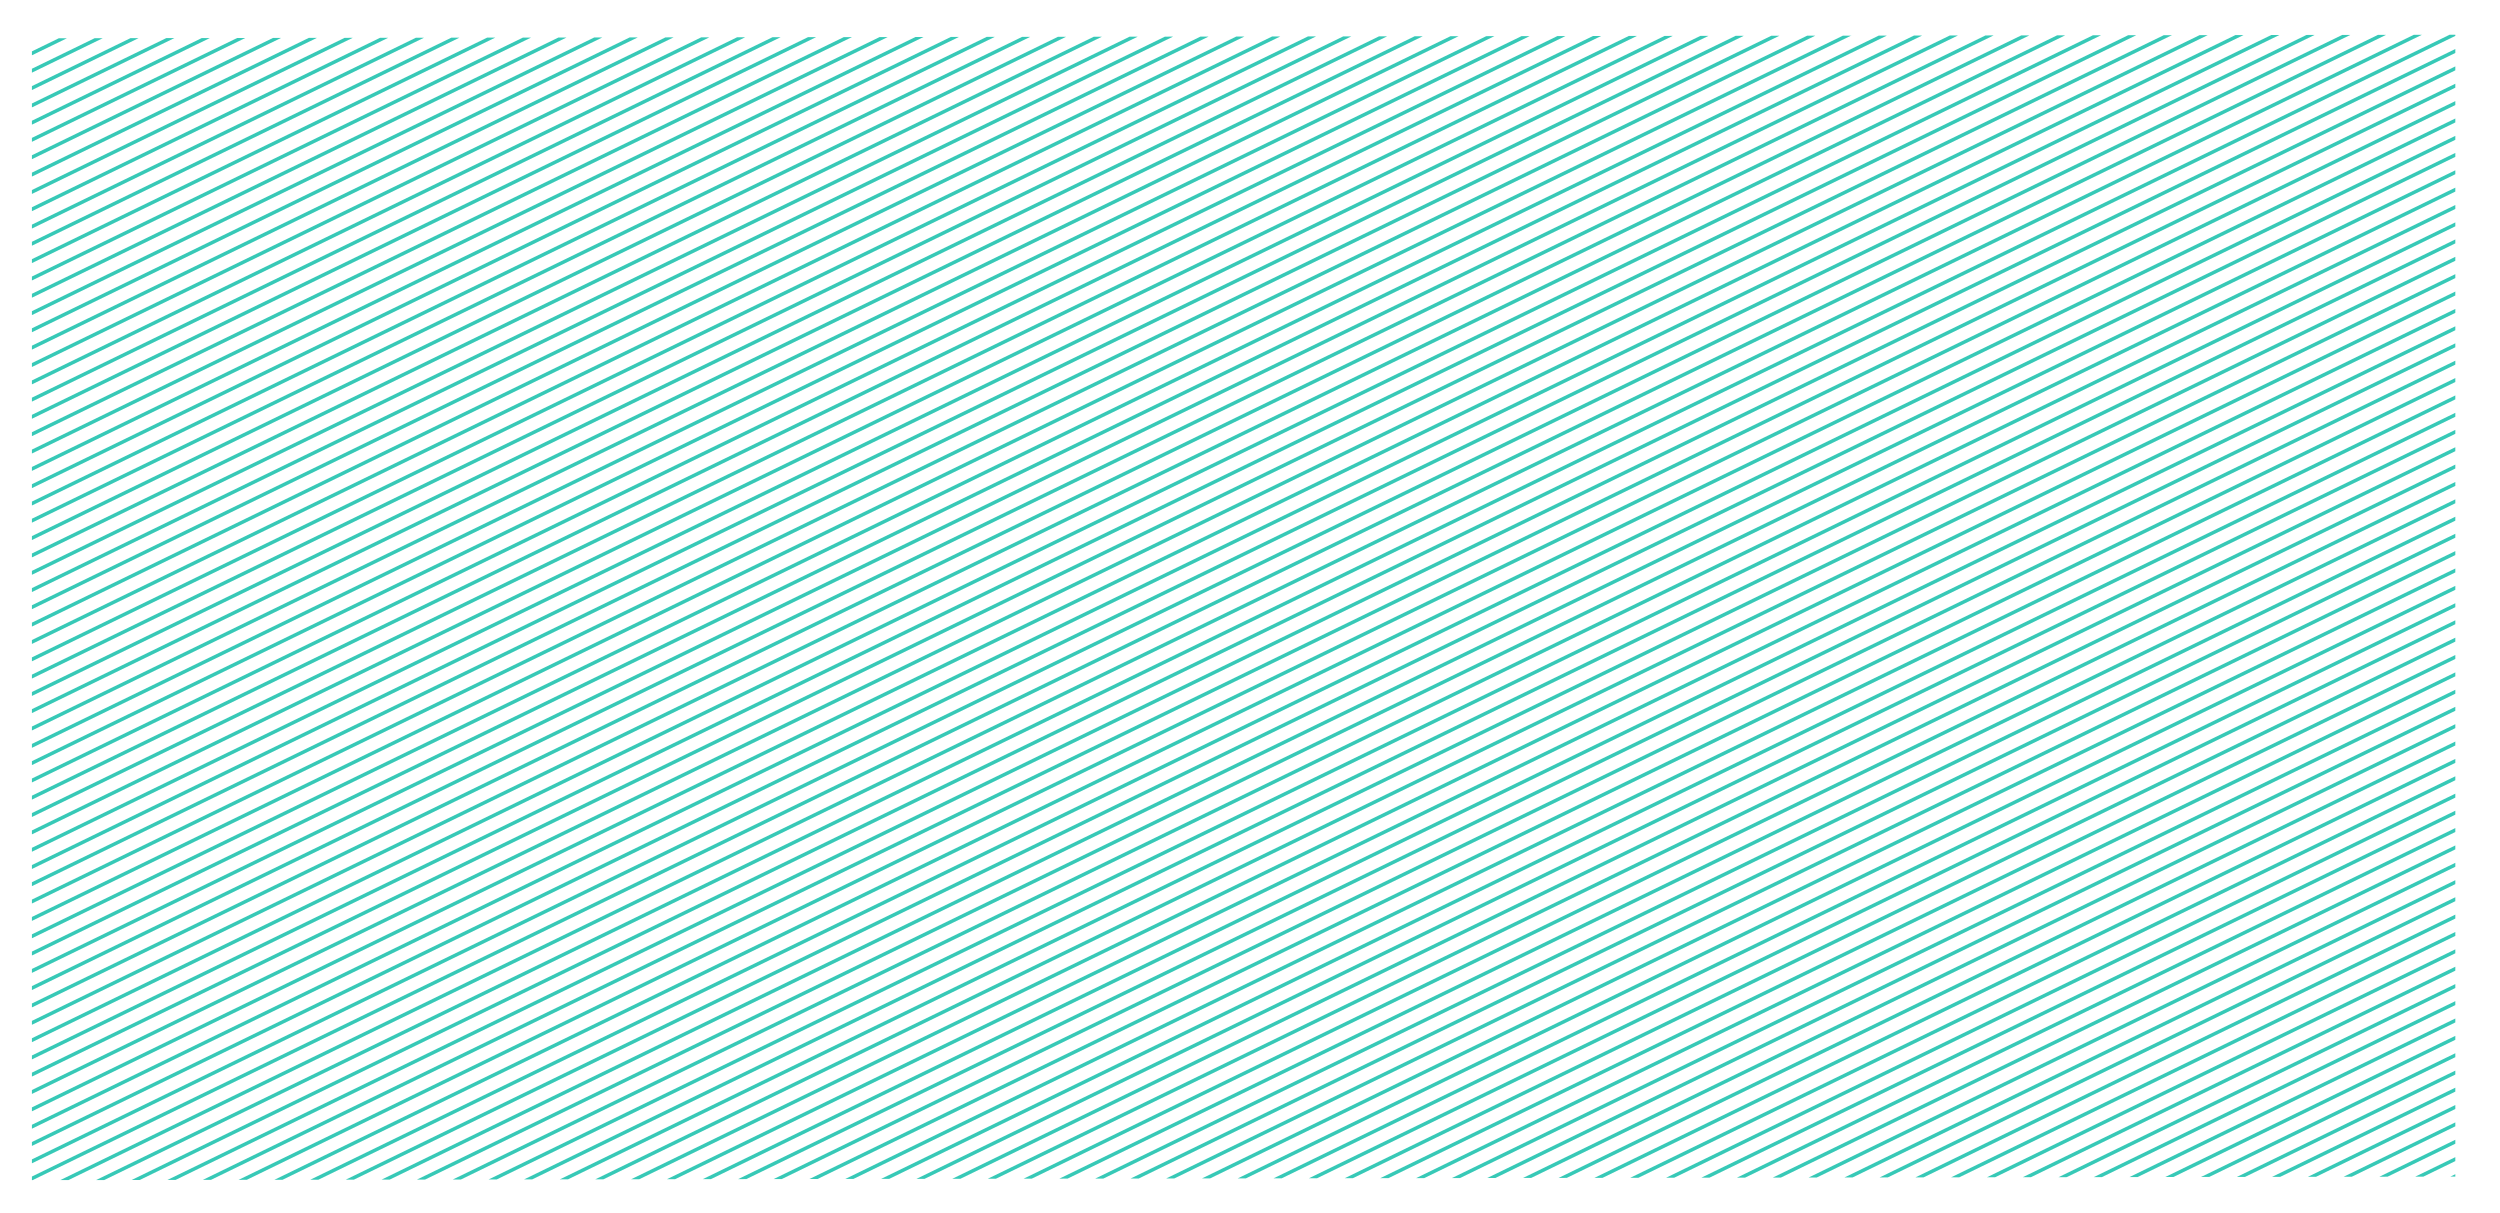 <?xml version="1.0" encoding="utf-8"?>
<!-- Generator: Adobe Illustrator 24.1.0, SVG Export Plug-In . SVG Version: 6.00 Build 0)  -->
<svg version="1.1" id="Laag_1" xmlns="http://www.w3.org/2000/svg" xmlns:xlink="http://www.w3.org/1999/xlink" x="0px" y="0px"
	 viewBox="0 0 705 342" style="enable-background:new 0 0 705 342;" xml:space="preserve">
<style type="text/css">
	.st0{clip-path:url(#SVGID_2_);}
	.st1{fill:none;stroke:#231B28;stroke-miterlimit:10;}
	.st2{clip-path:url(#SVGID_4_);}
	.st3{fill:none;stroke:#37C9B7;stroke-miterlimit:10;}
	.st4{clip-path:url(#SVGID_6_);}
	.st5{clip-path:url(#SVGID_8_);}
	.st6{fill:#231B28;}
	.st7{fill:#37C9B7;}
	.st8{fill:#FFFFFF;}
	.st9{fill:#ECECEC;}
</style>
<g>
	<defs>
		<rect id="SVGID_1_" x="-694" y="494" transform="matrix(-1.836970e-16 1 -1 -1.836970e-16 163 1147)" width="404" height="322"/>
	</defs>
	<clipPath id="SVGID_2_">
		<use xlink:href="#SVGID_1_"  style="overflow:visible;"/>
	</clipPath>
	<g class="st0">
		<line class="st1" x1="-564.5" y1="-150" x2="61.4" y2="1136"/>
		<line class="st1" x1="-569.4" y1="-150" x2="56.5" y2="1136"/>
		<line class="st1" x1="-574.2" y1="-150" x2="51.6" y2="1136"/>
		<line class="st1" x1="-579.1" y1="-150" x2="46.8" y2="1136"/>
		<line class="st1" x1="-584" y1="-150" x2="41.9" y2="1136"/>
		<line class="st1" x1="-588.9" y1="-150" x2="37" y2="1136"/>
		<line class="st1" x1="-593.8" y1="-150" x2="32.1" y2="1136"/>
		<line class="st1" x1="-598.6" y1="-150" x2="27.2" y2="1136"/>
		<line class="st1" x1="-603.5" y1="-150" x2="22.4" y2="1136"/>
		<line class="st1" x1="-608.4" y1="-150" x2="17.5" y2="1136"/>
		<line class="st1" x1="-613.3" y1="-150" x2="12.6" y2="1136"/>
		<line class="st1" x1="-618.2" y1="-150" x2="7.7" y2="1136"/>
		<line class="st1" x1="-623" y1="-150" x2="2.8" y2="1136"/>
	</g>
</g>
<g>
	<defs>
		<rect id="SVGID_3_" x="-694" y="52" transform="matrix(-1.836970e-16 1 -1 -1.836970e-16 -279 705)" width="404" height="322"/>
	</defs>
	<clipPath id="SVGID_4_">
		<use xlink:href="#SVGID_3_"  style="overflow:visible;"/>
	</clipPath>
	<g class="st2">
		<line class="st3" x1="-564.5" y1="-592" x2="61.4" y2="694"/>
		<line class="st3" x1="-569.4" y1="-592" x2="56.5" y2="694"/>
		<line class="st3" x1="-574.2" y1="-592" x2="51.6" y2="694"/>
		<line class="st3" x1="-579.1" y1="-592" x2="46.8" y2="694"/>
		<line class="st3" x1="-584" y1="-592" x2="41.9" y2="694"/>
		<line class="st3" x1="-588.9" y1="-592" x2="37" y2="694"/>
		<line class="st3" x1="-593.8" y1="-592" x2="32.1" y2="694"/>
		<line class="st3" x1="-598.6" y1="-592" x2="27.2" y2="694"/>
		<line class="st3" x1="-603.5" y1="-592" x2="22.4" y2="694"/>
		<line class="st3" x1="-608.4" y1="-592" x2="17.5" y2="694"/>
		<line class="st3" x1="-613.3" y1="-592" x2="12.6" y2="694"/>
		<line class="st3" x1="-618.2" y1="-592" x2="7.7" y2="694"/>
		<line class="st3" x1="-623" y1="-592" x2="2.8" y2="694"/>
	</g>
</g>
<g>
	<defs>
		<polygon id="SVGID_5_" points="692.4,709.8 9,710.8 9,388.8 692.4,387.8 		"/>
	</defs>
	<clipPath id="SVGID_6_">
		<use xlink:href="#SVGID_5_"  style="overflow:visible;"/>
	</clipPath>
	<g class="st4">
		<line class="st1" x1="-480" y1="621.3" x2="806.8" y2="-5"/>
		<line class="st1" x1="-480" y1="626.2" x2="806.8" y2="-0.1"/>
		<line class="st1" x1="-480" y1="631" x2="806.8" y2="4.8"/>
		<line class="st1" x1="-480" y1="635.9" x2="806.8" y2="9.7"/>
		<line class="st1" x1="-480" y1="640.8" x2="806.8" y2="14.6"/>
		<line class="st1" x1="-480" y1="645.7" x2="806.8" y2="19.5"/>
		<line class="st1" x1="-480" y1="650.6" x2="806.8" y2="24.3"/>
		<line class="st1" x1="-480" y1="655.4" x2="806.8" y2="29.2"/>
		<line class="st1" x1="-480" y1="660.3" x2="806.8" y2="34.1"/>
		<line class="st1" x1="-480" y1="665.2" x2="806.8" y2="39"/>
		<line class="st1" x1="-480" y1="670.1" x2="806.8" y2="43.9"/>
		<line class="st1" x1="-480" y1="675" x2="806.8" y2="48.7"/>
		<line class="st1" x1="-480" y1="679.9" x2="806.8" y2="53.6"/>
		<line class="st1" x1="-480" y1="684.7" x2="806.8" y2="58.5"/>
		<line class="st1" x1="-480" y1="689.6" x2="806.8" y2="63.4"/>
		<line class="st1" x1="-480" y1="694.5" x2="806.8" y2="68.3"/>
		<line class="st1" x1="-480" y1="699.4" x2="806.8" y2="73.1"/>
		<line class="st1" x1="-480" y1="704.3" x2="806.8" y2="78"/>
		<line class="st1" x1="-480" y1="709.1" x2="806.8" y2="82.9"/>
		<line class="st1" x1="-480" y1="714" x2="806.8" y2="87.8"/>
		<line class="st1" x1="-480" y1="718.9" x2="806.8" y2="92.7"/>
		<line class="st1" x1="-480" y1="723.8" x2="806.8" y2="97.6"/>
		<line class="st1" x1="-480" y1="728.7" x2="806.8" y2="102.4"/>
		<line class="st1" x1="-480" y1="733.5" x2="806.8" y2="107.3"/>
		<line class="st1" x1="-480" y1="738.4" x2="806.8" y2="112.2"/>
		<line class="st1" x1="-480" y1="743.3" x2="806.8" y2="117.1"/>
		<line class="st1" x1="-480" y1="748.2" x2="806.8" y2="122"/>
		<line class="st1" x1="-480" y1="753.1" x2="806.8" y2="126.8"/>
		<line class="st1" x1="-480" y1="758" x2="806.8" y2="131.7"/>
		<line class="st1" x1="-480" y1="762.8" x2="806.8" y2="136.6"/>
		<line class="st1" x1="-480" y1="767.7" x2="806.8" y2="141.5"/>
		<line class="st1" x1="-480" y1="772.6" x2="806.8" y2="146.4"/>
		<line class="st1" x1="-480" y1="777.5" x2="806.8" y2="151.3"/>
		<line class="st1" x1="-480" y1="782.4" x2="806.8" y2="156.1"/>
		<line class="st1" x1="-480" y1="787.2" x2="806.8" y2="161"/>
		<line class="st1" x1="-480" y1="792.1" x2="806.8" y2="165.9"/>
		<line class="st1" x1="-480" y1="797" x2="806.8" y2="170.8"/>
		<line class="st1" x1="-480" y1="801.9" x2="806.8" y2="175.7"/>
		<line class="st1" x1="-480" y1="806.8" x2="806.8" y2="180.5"/>
		<line class="st1" x1="-480" y1="811.7" x2="806.8" y2="185.4"/>
		<line class="st1" x1="-480" y1="816.5" x2="806.8" y2="190.3"/>
		<line class="st1" x1="-480" y1="821.4" x2="806.8" y2="195.2"/>
		<line class="st1" x1="-480" y1="826.3" x2="806.8" y2="200.1"/>
		<line class="st1" x1="-480" y1="831.2" x2="806.8" y2="204.9"/>
		<line class="st1" x1="-480" y1="836.1" x2="806.8" y2="209.8"/>
		<line class="st1" x1="-480" y1="840.9" x2="806.8" y2="214.7"/>
		<line class="st1" x1="-480" y1="845.8" x2="806.8" y2="219.6"/>
		<line class="st1" x1="-480" y1="850.7" x2="806.8" y2="224.5"/>
		<line class="st1" x1="-480" y1="855.6" x2="806.8" y2="229.4"/>
		<line class="st1" x1="-480" y1="860.5" x2="806.8" y2="234.2"/>
		<line class="st1" x1="-480" y1="865.3" x2="806.8" y2="239.1"/>
		<line class="st1" x1="-480" y1="870.2" x2="806.8" y2="244"/>
		<line class="st1" x1="-480" y1="875.1" x2="806.8" y2="248.9"/>
		<line class="st1" x1="-480" y1="880" x2="806.8" y2="253.8"/>
		<line class="st1" x1="-480" y1="884.9" x2="806.8" y2="258.6"/>
		<line class="st1" x1="-480" y1="889.8" x2="806.8" y2="263.5"/>
		<line class="st1" x1="-480" y1="894.6" x2="806.8" y2="268.4"/>
		<line class="st1" x1="-480" y1="899.5" x2="806.8" y2="273.3"/>
		<line class="st1" x1="-480" y1="904.4" x2="806.8" y2="278.2"/>
		<line class="st1" x1="-480" y1="909.3" x2="806.8" y2="283.1"/>
		<line class="st1" x1="-480" y1="914.2" x2="806.8" y2="287.9"/>
		<line class="st1" x1="-480" y1="919" x2="806.8" y2="292.8"/>
		<line class="st1" x1="-480" y1="923.9" x2="806.8" y2="297.7"/>
		<line class="st1" x1="-480" y1="928.8" x2="806.8" y2="302.6"/>
		<line class="st1" x1="-480" y1="933.7" x2="806.8" y2="307.5"/>
		<line class="st1" x1="-480" y1="938.6" x2="806.8" y2="312.3"/>
		<line class="st1" x1="-480" y1="943.5" x2="806.8" y2="317.2"/>
		<line class="st1" x1="-480" y1="948.3" x2="806.8" y2="322.1"/>
		<line class="st1" x1="-480" y1="953.2" x2="806.8" y2="327"/>
		<line class="st1" x1="-480" y1="958.1" x2="806.8" y2="331.9"/>
		<line class="st1" x1="-480" y1="963" x2="806.8" y2="336.7"/>
		<line class="st1" x1="-480" y1="967.9" x2="806.8" y2="341.6"/>
	</g>
</g>
<g>
	<defs>
		<polygon id="SVGID_7_" points="692.4,331.8 9,332.8 9,10.8 692.4,9.8 		"/>
	</defs>
	<clipPath id="SVGID_8_">
		<use xlink:href="#SVGID_7_"  style="overflow:visible;"/>
	</clipPath>
	<g class="st5">
		<line class="st3" x1="-480" y1="243.3" x2="806.8" y2="-383"/>
		<line class="st3" x1="-480" y1="248.2" x2="806.8" y2="-378.1"/>
		<line class="st3" x1="-480" y1="253" x2="806.8" y2="-373.2"/>
		<line class="st3" x1="-480" y1="257.9" x2="806.8" y2="-368.3"/>
		<line class="st3" x1="-480" y1="262.8" x2="806.8" y2="-363.4"/>
		<line class="st3" x1="-480" y1="267.7" x2="806.8" y2="-358.5"/>
		<line class="st3" x1="-480" y1="272.6" x2="806.8" y2="-353.7"/>
		<line class="st3" x1="-480" y1="277.4" x2="806.8" y2="-348.8"/>
		<line class="st3" x1="-480" y1="282.3" x2="806.8" y2="-343.9"/>
		<line class="st3" x1="-480" y1="287.2" x2="806.8" y2="-339"/>
		<line class="st3" x1="-480" y1="292.1" x2="806.8" y2="-334.1"/>
		<line class="st3" x1="-480" y1="297" x2="806.8" y2="-329.3"/>
		<line class="st3" x1="-480" y1="301.9" x2="806.8" y2="-324.4"/>
		<line class="st3" x1="-480" y1="306.7" x2="806.8" y2="-319.5"/>
		<line class="st3" x1="-480" y1="311.6" x2="806.8" y2="-314.6"/>
		<line class="st3" x1="-480" y1="316.5" x2="806.8" y2="-309.7"/>
		<line class="st3" x1="-480" y1="321.4" x2="806.8" y2="-304.9"/>
		<line class="st3" x1="-480" y1="326.3" x2="806.8" y2="-300"/>
		<line class="st3" x1="-480" y1="331.1" x2="806.8" y2="-295.1"/>
		<line class="st3" x1="-480" y1="336" x2="806.8" y2="-290.2"/>
		<line class="st3" x1="-480" y1="340.9" x2="806.8" y2="-285.3"/>
		<line class="st3" x1="-480" y1="345.8" x2="806.8" y2="-280.4"/>
		<line class="st3" x1="-480" y1="350.7" x2="806.8" y2="-275.6"/>
		<line class="st3" x1="-480" y1="355.5" x2="806.8" y2="-270.7"/>
		<line class="st3" x1="-480" y1="360.4" x2="806.8" y2="-265.8"/>
		<line class="st3" x1="-480" y1="365.3" x2="806.8" y2="-260.9"/>
		<line class="st3" x1="-480" y1="370.2" x2="806.8" y2="-256"/>
		<line class="st3" x1="-480" y1="375.1" x2="806.8" y2="-251.2"/>
		<line class="st3" x1="-480" y1="380" x2="806.8" y2="-246.3"/>
		<line class="st3" x1="-480" y1="384.8" x2="806.8" y2="-241.4"/>
		<line class="st3" x1="-480" y1="389.7" x2="806.8" y2="-236.5"/>
		<line class="st3" x1="-480" y1="394.6" x2="806.8" y2="-231.6"/>
		<line class="st3" x1="-480" y1="399.5" x2="806.8" y2="-226.7"/>
		<line class="st3" x1="-480" y1="404.4" x2="806.8" y2="-221.9"/>
		<line class="st3" x1="-480" y1="409.2" x2="806.8" y2="-217"/>
		<line class="st3" x1="-480" y1="414.1" x2="806.8" y2="-212.1"/>
		<line class="st3" x1="-480" y1="419" x2="806.8" y2="-207.2"/>
		<line class="st3" x1="-480" y1="423.9" x2="806.8" y2="-202.3"/>
		<line class="st3" x1="-480" y1="428.8" x2="806.8" y2="-197.5"/>
		<line class="st3" x1="-480" y1="433.7" x2="806.8" y2="-192.6"/>
		<line class="st3" x1="-480" y1="438.5" x2="806.8" y2="-187.7"/>
		<line class="st3" x1="-480" y1="443.4" x2="806.8" y2="-182.8"/>
		<line class="st3" x1="-480" y1="448.3" x2="806.8" y2="-177.9"/>
		<line class="st3" x1="-480" y1="453.2" x2="806.8" y2="-173.1"/>
		<line class="st3" x1="-480" y1="458.1" x2="806.8" y2="-168.2"/>
		<line class="st3" x1="-480" y1="462.9" x2="806.8" y2="-163.3"/>
		<line class="st3" x1="-480" y1="467.8" x2="806.8" y2="-158.4"/>
		<line class="st3" x1="-480" y1="472.7" x2="806.8" y2="-153.5"/>
		<line class="st3" x1="-480" y1="477.6" x2="806.8" y2="-148.6"/>
		<line class="st3" x1="-480" y1="482.5" x2="806.8" y2="-143.8"/>
		<line class="st3" x1="-480" y1="487.3" x2="806.8" y2="-138.9"/>
		<line class="st3" x1="-480" y1="492.2" x2="806.8" y2="-134"/>
		<line class="st3" x1="-480" y1="497.1" x2="806.8" y2="-129.1"/>
		<line class="st3" x1="-480" y1="502" x2="806.8" y2="-124.2"/>
		<line class="st3" x1="-480" y1="506.9" x2="806.8" y2="-119.4"/>
		<line class="st3" x1="-480" y1="511.8" x2="806.8" y2="-114.5"/>
		<line class="st3" x1="-480" y1="516.6" x2="806.8" y2="-109.6"/>
		<line class="st3" x1="-480" y1="521.5" x2="806.8" y2="-104.7"/>
		<line class="st3" x1="-480" y1="526.4" x2="806.8" y2="-99.8"/>
		<line class="st3" x1="-480" y1="531.3" x2="806.8" y2="-94.9"/>
		<line class="st3" x1="-480" y1="536.2" x2="806.8" y2="-90.1"/>
		<line class="st3" x1="-480" y1="541" x2="806.8" y2="-85.2"/>
		<line class="st3" x1="-480" y1="545.9" x2="806.8" y2="-80.3"/>
		<line class="st3" x1="-480" y1="550.8" x2="806.8" y2="-75.4"/>
		<line class="st3" x1="-480" y1="555.7" x2="806.8" y2="-70.5"/>
		<line class="st3" x1="-480" y1="560.6" x2="806.8" y2="-65.7"/>
		<line class="st3" x1="-480" y1="565.5" x2="806.8" y2="-60.8"/>
		<line class="st3" x1="-480" y1="570.3" x2="806.8" y2="-55.9"/>
		<line class="st3" x1="-480" y1="575.2" x2="806.8" y2="-51"/>
		<line class="st3" x1="-480" y1="580.1" x2="806.8" y2="-46.1"/>
		<line class="st3" x1="-480" y1="585" x2="806.8" y2="-41.3"/>
		<line class="st3" x1="-480" y1="589.9" x2="806.8" y2="-36.4"/>
		<line class="st3" x1="-480" y1="594.7" x2="806.8" y2="-31.5"/>
		<line class="st3" x1="-480" y1="599.6" x2="806.8" y2="-26.6"/>
		<line class="st3" x1="-480" y1="604.5" x2="806.8" y2="-21.7"/>
		<line class="st3" x1="-480" y1="609.4" x2="806.8" y2="-16.8"/>
		<line class="st3" x1="-480" y1="614.3" x2="806.8" y2="-12"/>
		<line class="st3" x1="-480" y1="619.2" x2="806.8" y2="-7.1"/>
		<line class="st3" x1="-480" y1="624" x2="806.8" y2="-2.2"/>
		<line class="st3" x1="-480" y1="628.9" x2="806.8" y2="2.7"/>
		<line class="st3" x1="-480" y1="633.8" x2="806.8" y2="7.6"/>
		<line class="st3" x1="-480" y1="638.7" x2="806.8" y2="12.4"/>
		<line class="st3" x1="-480" y1="643.6" x2="806.8" y2="17.3"/>
		<line class="st3" x1="-480" y1="648.4" x2="806.8" y2="22.2"/>
		<line class="st3" x1="-480" y1="653.3" x2="806.8" y2="27.1"/>
		<line class="st3" x1="-480" y1="658.2" x2="806.8" y2="32"/>
		<line class="st3" x1="-480" y1="663.1" x2="806.8" y2="36.9"/>
		<line class="st3" x1="-480" y1="668" x2="806.8" y2="41.7"/>
		<line class="st3" x1="-480" y1="672.8" x2="806.8" y2="46.6"/>
		<line class="st3" x1="-480" y1="677.7" x2="806.8" y2="51.5"/>
		<line class="st3" x1="-480" y1="682.6" x2="806.8" y2="56.4"/>
		<line class="st3" x1="-480" y1="687.5" x2="806.8" y2="61.3"/>
		<line class="st3" x1="-480" y1="692.4" x2="806.8" y2="66.1"/>
		<line class="st3" x1="-480" y1="697.3" x2="806.8" y2="71"/>
		<line class="st3" x1="-480" y1="702.1" x2="806.8" y2="75.9"/>
		<line class="st3" x1="-480" y1="707" x2="806.8" y2="80.8"/>
		<line class="st3" x1="-480" y1="711.9" x2="806.8" y2="85.7"/>
		<line class="st3" x1="-480" y1="716.8" x2="806.8" y2="90.6"/>
		<line class="st3" x1="-480" y1="721.7" x2="806.8" y2="95.4"/>
		<line class="st3" x1="-480" y1="726.5" x2="806.8" y2="100.3"/>
		<line class="st3" x1="-480" y1="731.4" x2="806.8" y2="105.2"/>
		<line class="st3" x1="-480" y1="736.3" x2="806.8" y2="110.1"/>
		<line class="st3" x1="-480" y1="741.2" x2="806.8" y2="115"/>
		<line class="st3" x1="-480" y1="746.1" x2="806.8" y2="119.8"/>
		<line class="st3" x1="-480" y1="751" x2="806.8" y2="124.7"/>
		<line class="st3" x1="-480" y1="755.8" x2="806.8" y2="129.6"/>
		<line class="st3" x1="-480" y1="760.7" x2="806.8" y2="134.5"/>
		<line class="st3" x1="-480" y1="765.6" x2="806.8" y2="139.4"/>
		<line class="st3" x1="-480" y1="770.5" x2="806.8" y2="144.2"/>
		<line class="st3" x1="-480" y1="775.4" x2="806.8" y2="149.1"/>
		<line class="st3" x1="-480" y1="780.2" x2="806.8" y2="154"/>
		<line class="st3" x1="-480" y1="785.1" x2="806.8" y2="158.9"/>
		<line class="st3" x1="-480" y1="790" x2="806.8" y2="163.8"/>
		<line class="st3" x1="-480" y1="794.9" x2="806.8" y2="168.7"/>
		<line class="st3" x1="-480" y1="799.8" x2="806.8" y2="173.5"/>
		<line class="st3" x1="-480" y1="804.6" x2="806.8" y2="178.4"/>
		<line class="st3" x1="-480" y1="809.5" x2="806.8" y2="183.3"/>
		<line class="st3" x1="-480" y1="814.4" x2="806.8" y2="188.2"/>
		<line class="st3" x1="-480" y1="819.3" x2="806.8" y2="193.1"/>
		<line class="st3" x1="-480" y1="824.2" x2="806.8" y2="197.9"/>
		<line class="st3" x1="-480" y1="829.1" x2="806.8" y2="202.8"/>
		<line class="st3" x1="-480" y1="833.9" x2="806.8" y2="207.7"/>
		<line class="st3" x1="-480" y1="838.8" x2="806.8" y2="212.6"/>
		<line class="st3" x1="-480" y1="843.7" x2="806.8" y2="217.5"/>
		<line class="st3" x1="-480" y1="848.6" x2="806.8" y2="222.4"/>
		<line class="st3" x1="-480" y1="853.5" x2="806.8" y2="227.2"/>
		<line class="st3" x1="-480" y1="858.3" x2="806.8" y2="232.1"/>
		<line class="st3" x1="-480" y1="863.2" x2="806.8" y2="237"/>
		<line class="st3" x1="-480" y1="868.1" x2="806.8" y2="241.9"/>
		<line class="st3" x1="-480" y1="873" x2="806.8" y2="246.8"/>
		<line class="st3" x1="-480" y1="877.9" x2="806.8" y2="251.6"/>
		<line class="st3" x1="-480" y1="882.8" x2="806.8" y2="256.5"/>
		<line class="st3" x1="-480" y1="887.6" x2="806.8" y2="261.4"/>
		<line class="st3" x1="-480" y1="892.5" x2="806.8" y2="266.3"/>
		<line class="st3" x1="-480" y1="897.4" x2="806.8" y2="271.2"/>
		<line class="st3" x1="-480" y1="902.3" x2="806.8" y2="276"/>
		<line class="st3" x1="-480" y1="907.2" x2="806.8" y2="280.9"/>
		<line class="st3" x1="-480" y1="912" x2="806.8" y2="285.8"/>
	</g>
</g>
</svg>
